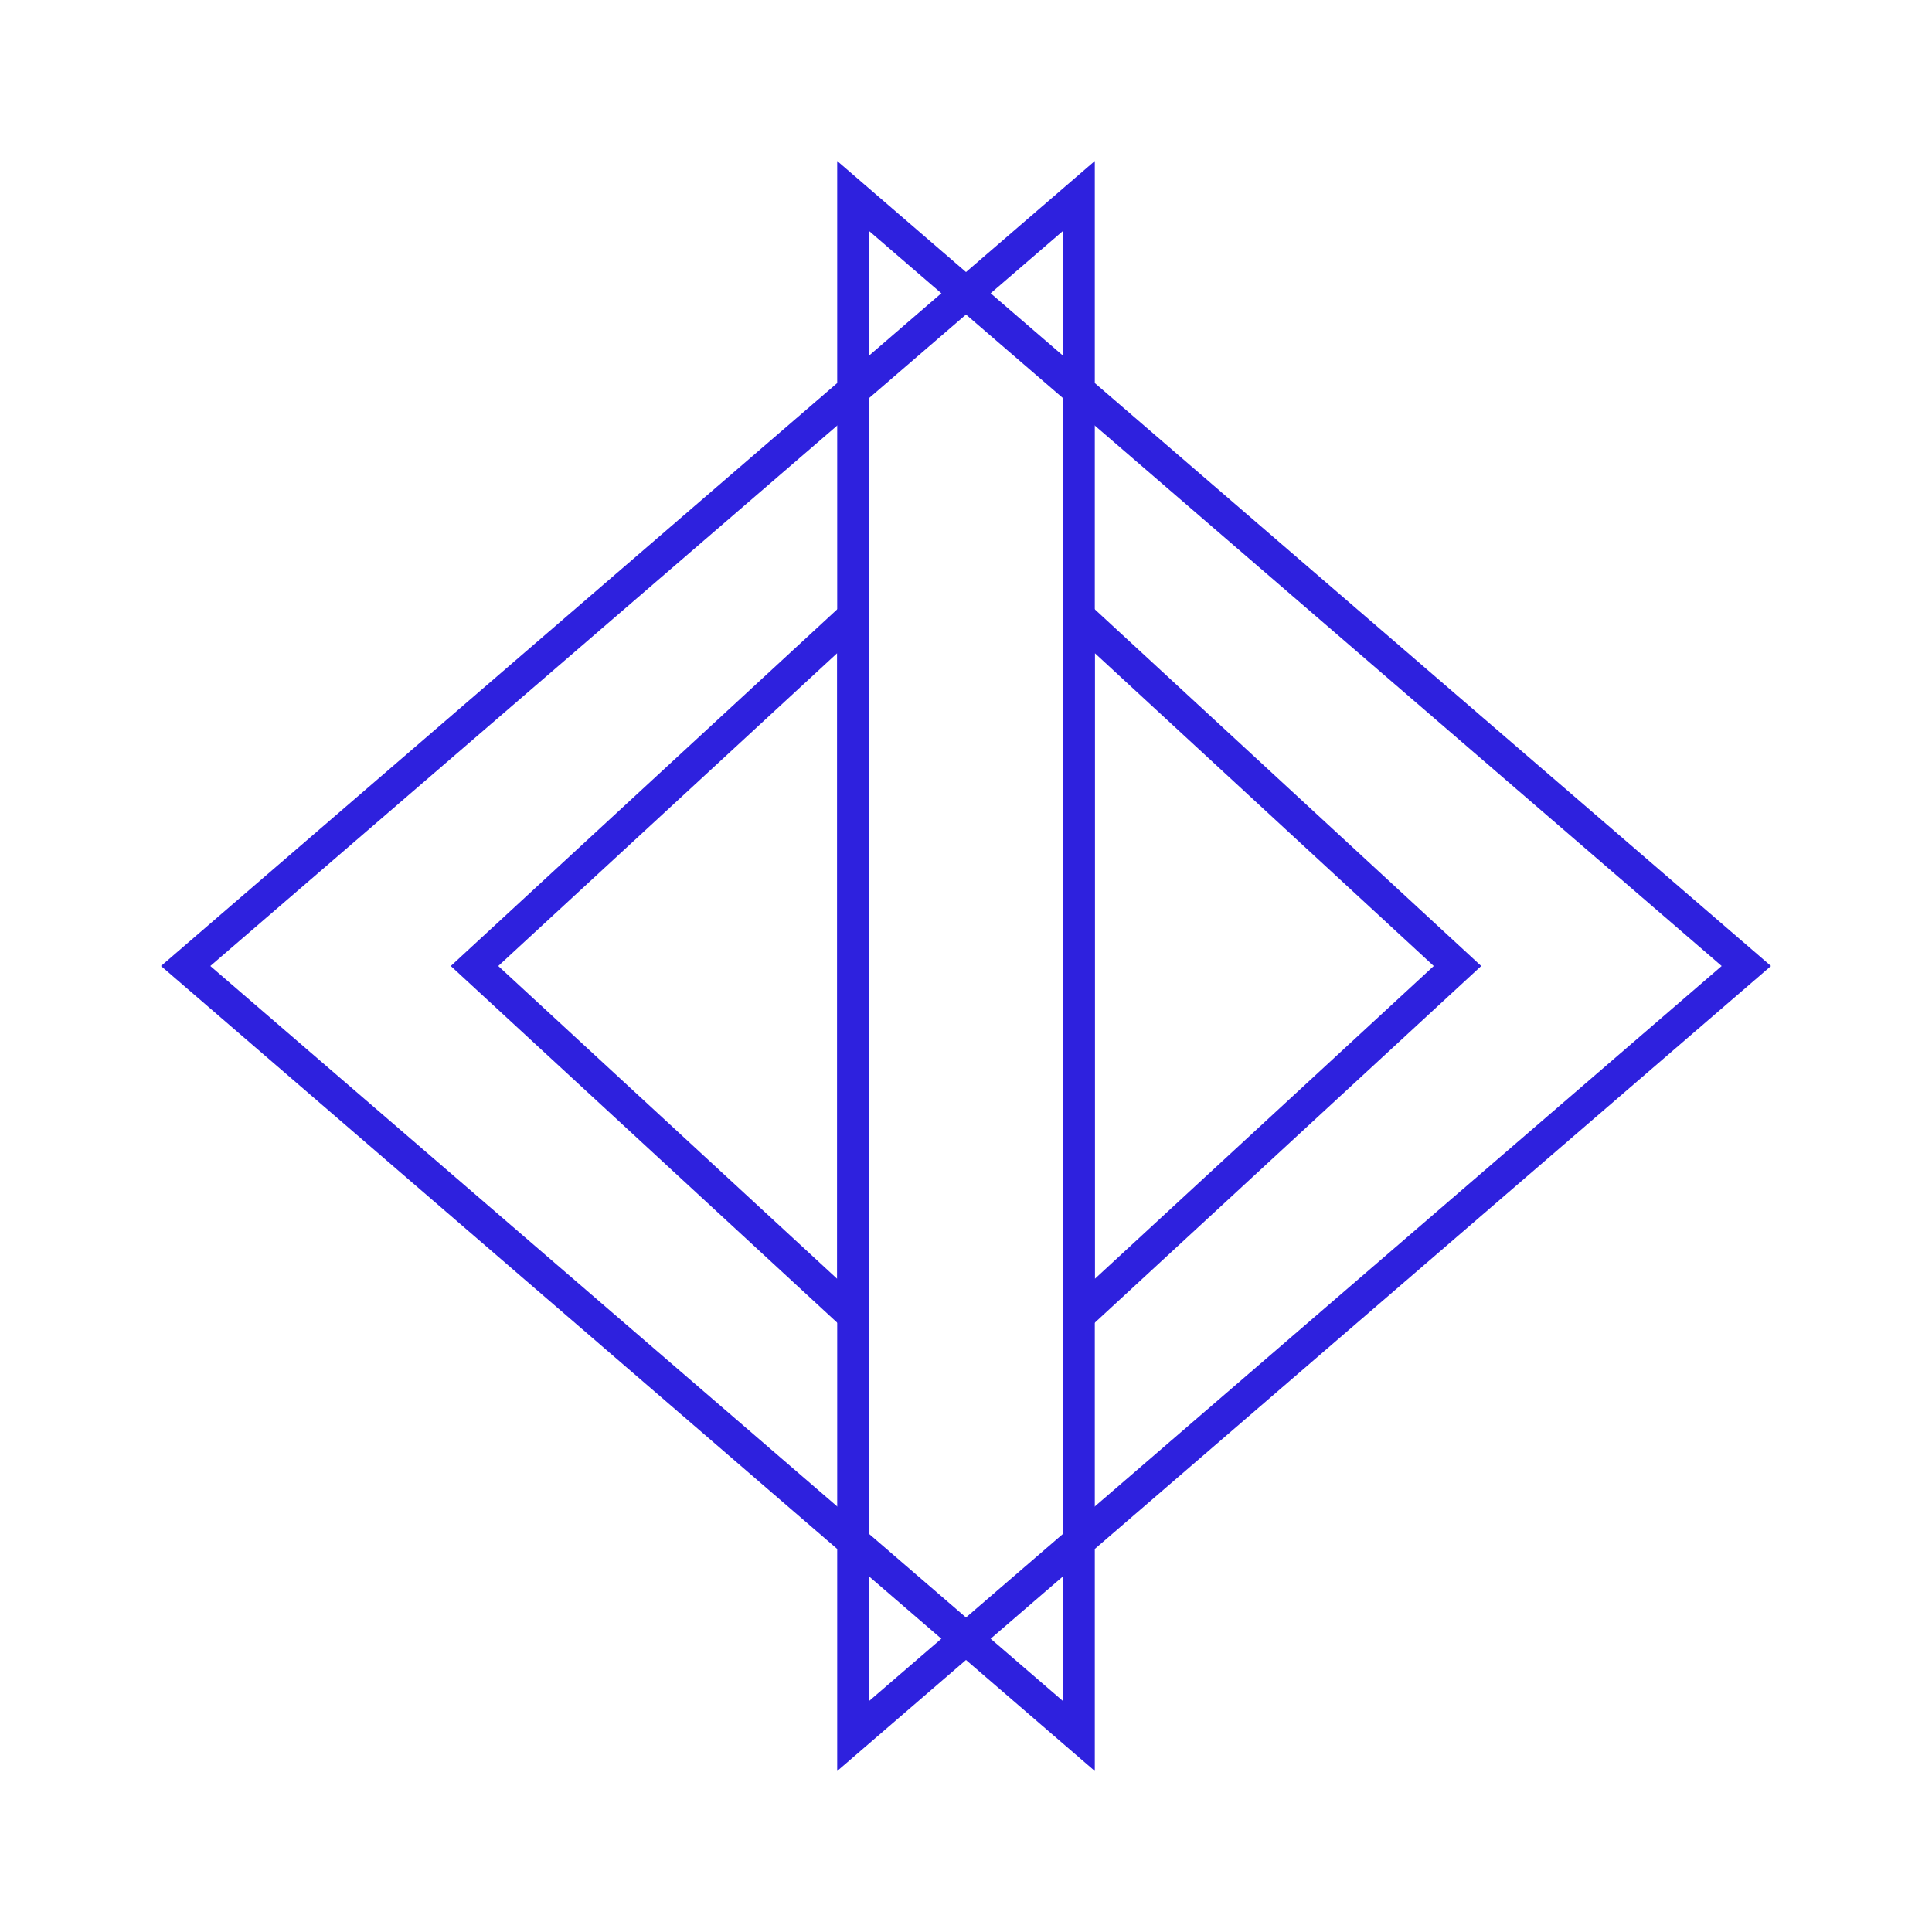 <svg width="60" height="60" viewBox="0 0 60 60" fill="none" xmlns="http://www.w3.org/2000/svg">
<path d="M33.5 6.091L5.766 30L33.5 53.909L33.5 6.091Z" stroke="#2E21DE"/>
<path d="M26.5 53.909L54.234 30L26.5 6.091L26.5 53.909Z" stroke="#2E21DE"/>
<path d="M33.5 40.858L45.263 30L33.5 19.142L33.5 40.858Z" stroke="#2E21DE"/>
<path d="M26.5 40.858L14.737 30L26.5 19.142L26.5 40.858Z" stroke="#2E21DE"/>
</svg>
